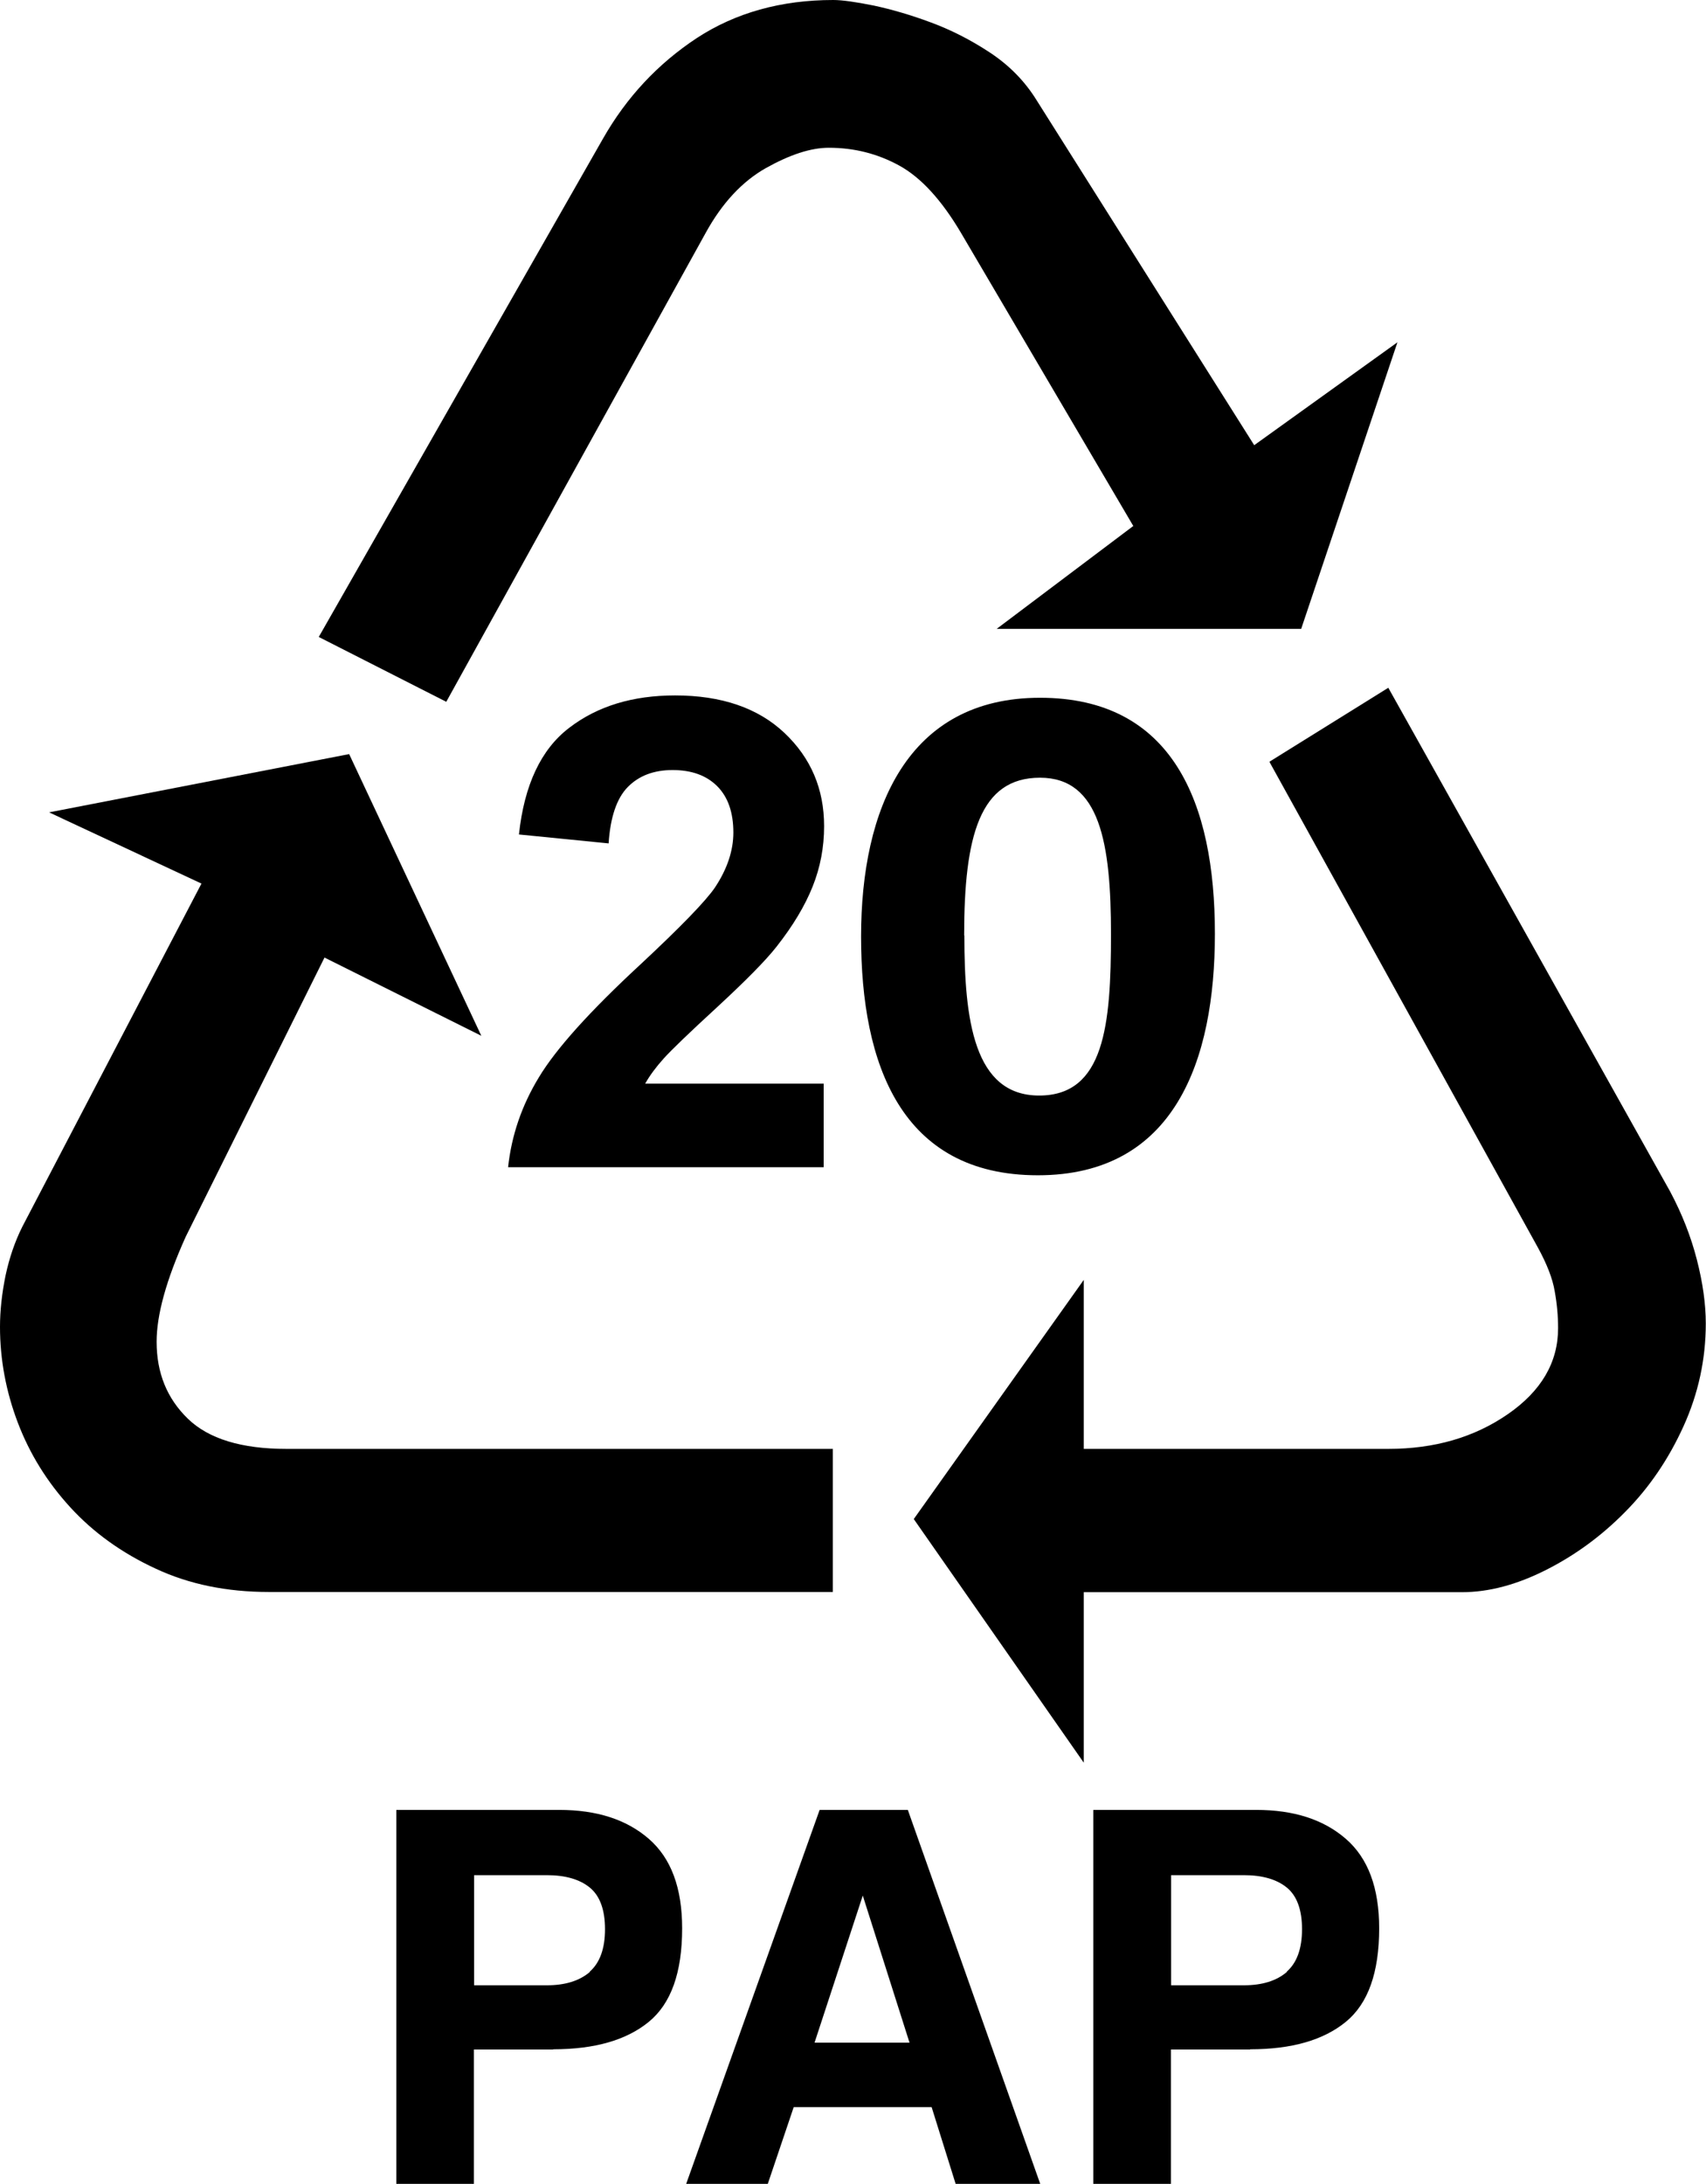 <?xml version="1.0" encoding="UTF-8"?>
<svg id="Layer_1" data-name="Layer 1" xmlns="http://www.w3.org/2000/svg" viewBox="0 0 80.28 102.72">
  <path d="M39.19,68.14v6.74H12.65c-1.97,0-3.75-.36-5.33-1.1-1.58-.73-2.92-1.69-4.01-2.88-1.09-1.19-1.91-2.51-2.47-3.98C.28,65.45,0,63.94,0,62.41,0,61.64,.09,60.84,.26,60c.18-.84,.44-1.6,.79-2.3l8.43-16.14-7.17-3.35,14.12-2.74,6.22,13.25-7.38-3.68-6.53,13.13c-.92,2.04-1.37,3.68-1.37,4.94,0,1.47,.49,2.67,1.47,3.62,.98,.95,2.53,1.42,4.64,1.42h25.7M21,33.01l-6-3.05L28.37,6.53c1.12-1.97,2.6-3.54,4.42-4.74,1.82-1.19,3.97-1.79,6.42-1.79,.42,0,1.05,.09,1.9,.26,.84,.18,1.74,.44,2.68,.79,.95,.35,1.88,.82,2.79,1.42,.91,.6,1.65,1.35,2.21,2.26l10.23,16.21,6.74-4.84-4.53,13.48h-14.33l6.43-4.84-8.11-13.79c-.91-1.54-1.88-2.6-2.9-3.16-1.02-.56-2.12-.84-3.32-.84-.84,0-1.82,.32-2.95,.95-1.12,.63-2.07,1.65-2.84,3.05l-12.21,22.06Zm38.75,2.81l5.58-3.47,13.26,23.69c.56,1.05,.98,2.12,1.26,3.21,.28,1.09,.42,2.09,.42,3,0,1.68-.35,3.3-1.05,4.84-.7,1.54-1.61,2.88-2.74,4.02-1.12,1.14-2.37,2.05-3.74,2.74-1.37,.69-2.68,1.04-3.95,1.04h-17.79v8.02l-8-11.46,8-11.25v7.95h14.32c2.18,0,4.05-.54,5.63-1.63,1.58-1.09,2.37-2.44,2.37-4.05,0-.56-.05-1.14-.16-1.74-.1-.6-.37-1.28-.79-2.05l-12.63-22.84Z"/>
  <g>
    <path d="M26.03,96.4h-3.73v6.32h-3.65v-17.59h7.66c1.77,0,3.17,.45,4.22,1.36,1.05,.91,1.57,2.31,1.57,4.21,0,2.08-.52,3.54-1.57,4.4-1.05,.86-2.55,1.29-4.5,1.29Zm1.72-3.66c.48-.42,.72-1.09,.72-2s-.24-1.57-.72-1.96-1.16-.58-2.02-.58h-3.42v5.18h3.42c.87,0,1.54-.21,2.03-.63Z"/>
    <path d="M43.83,99.11h-6.48l-1.22,3.61h-3.84l6.28-17.59h4.15l6.23,17.59h-3.98l-1.13-3.61Zm-1.03-3.03l-2.2-6.92-2.27,6.92h4.46Z"/>
    <path d="M58.83,96.4h-3.73v6.32h-3.65v-17.59h7.66c1.77,0,3.17,.45,4.22,1.36,1.05,.91,1.57,2.31,1.57,4.21,0,2.08-.52,3.54-1.57,4.4-1.05,.86-2.55,1.29-4.5,1.29Zm1.72-3.66c.48-.42,.72-1.09,.72-2s-.24-1.57-.72-1.96-1.16-.58-2.02-.58h-3.42v5.18h3.42c.87,0,1.54-.21,2.03-.63Z"/>
  </g>
  <path d="M38.76,50.96v3.94h-14.85c.16-1.49,.64-2.9,1.45-4.23,.8-1.33,2.39-3.1,4.77-5.3,1.91-1.78,3.08-2.99,3.51-3.62,.58-.87,.87-1.74,.87-2.59,0-.94-.25-1.67-.76-2.18-.51-.51-1.21-.76-2.1-.76s-1.59,.27-2.11,.8c-.52,.53-.82,1.42-.9,2.65l-4.22-.42c.25-2.33,1.04-4.01,2.37-5.02,1.33-1.02,2.99-1.52,4.98-1.52,2.18,0,3.9,.59,5.14,1.76,1.25,1.18,1.87,2.64,1.87,4.39,0,1-.18,1.94-.54,2.84-.36,.9-.92,1.84-1.7,2.83-.51,.65-1.44,1.59-2.77,2.82-1.34,1.23-2.18,2.04-2.54,2.44-.36,.4-.65,.79-.87,1.18h8.41Z"/>
  <path d="M57.17,43.92c0,5.96-1.89,11.36-8.33,11.36s-8.32-5.23-8.32-11.23,2.18-11.23,8.42-11.23,8.23,4.94,8.23,11.09Zm-11.79,.08c0,3.98,.45,7.53,3.52,7.53s3.38-3.31,3.38-7.58-.51-7.37-3.34-7.37-3.57,2.73-3.57,7.42Z"/>
</svg>
